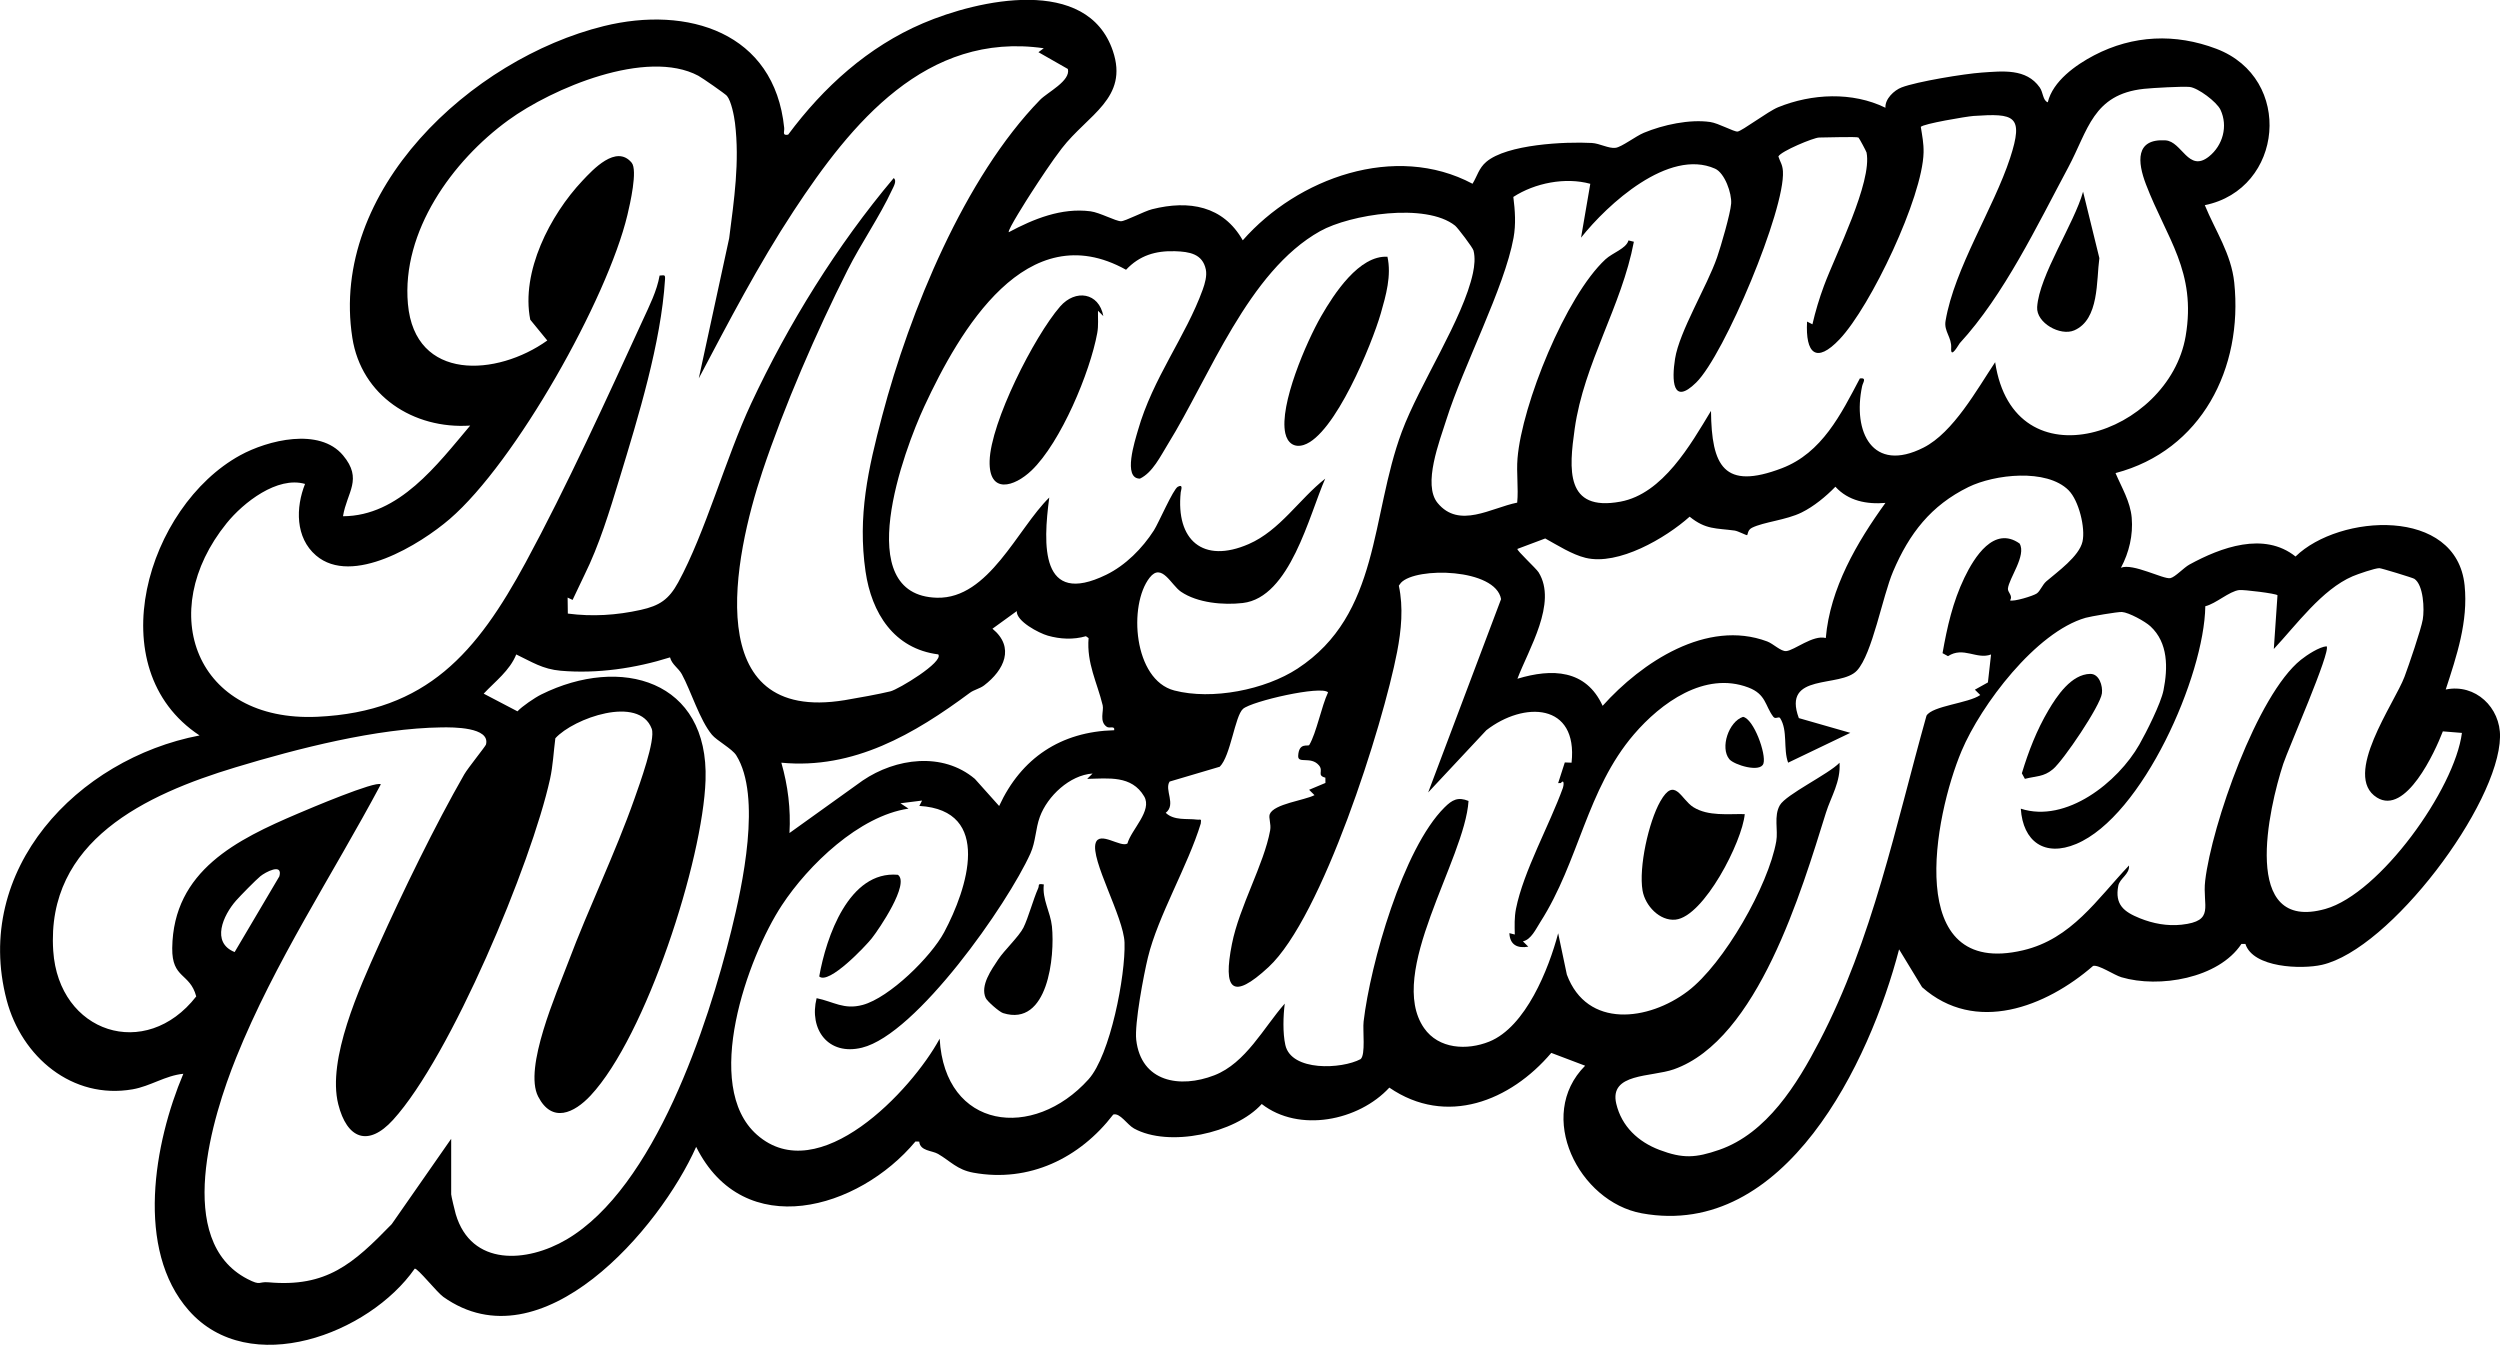 <?xml version="1.0" encoding="UTF-8"?>
<svg id="Ebene_1" data-name="Ebene 1" xmlns="http://www.w3.org/2000/svg" viewBox="0 0 923.79 496.97">
  <path d="M644.71,300.83c-.9,10.15-15.12,37.93-25.59,38.99-5.84.59-11.22-5.16-12.17-10.74-1.46-8.58,2.23-25.33,6.56-32.96,5.37-9.45,7.6-.71,12.24,2.16,5.53,3.42,12.74,2.41,18.96,2.55Z"/>
  <path d="M639.01,280.53c-3.47-4.22-.24-13.89,5.06-15.64,3.95.69,8.68,13.8,7.54,17.27s-10.87.47-12.6-1.63Z"/>
  <path d="M772.41,249.02c3.28-.05,4.65,4.41,4.28,7.21-.61,4.63-14.19,24.71-18.08,27.99-3.47,2.92-6.22,2.49-10.38,3.58l-1.12-2.05c2.44-8.09,5.48-15.94,9.79-23.24,3.18-5.39,8.5-13.39,15.5-13.5Z"/>
  <path d="M385.71,326.82c-.67,5.45,2.45,10.18,3,15.5,1.12,11.07-1.43,37.26-18.05,32.04-1.4-.44-5.86-4.35-6.42-5.57-2.13-4.63,2.15-10.52,4.65-14.31,2.13-3.24,7.69-8.49,9.29-11.71,1.83-3.71,3.59-10.38,5.45-14.55.53-1.2-.46-1.81,2.09-1.4Z"/>
  <path d="M302.72,360.81c2.56-14.54,10.96-39.16,29.06-37.56,4.53,3.2-6.99,20.12-9.65,23.48-2.3,2.91-15.92,17.29-19.41,14.08Z"/>
  <g>
    <path d="M372.72,85.82c9.22-4.93,19.51-9.13,30.24-7.74,3.44.45,9.29,3.66,11.26,3.67,1.58,0,8.51-3.68,11.49-4.44,13.68-3.45,26.29-1.26,33.51,11.49,20.25-23.05,56.36-36.1,84.9-20.9,1.77-2.86,2.3-5.73,5.08-8.09,7.64-6.5,29.17-7.52,39-6.98,2.91.16,6.24,2.13,8.79,1.79,2.26-.3,7.42-4.3,10.46-5.56,7.09-2.94,16.86-5.08,24.5-3.98,3.06.44,8.77,3.66,10.11,3.53,1.61-.16,11.21-7.45,14.97-8.98,12.45-5.06,27.45-5.8,39.67.18-.22-3.21,3.17-6.45,5.99-7.52,5.65-2.16,23.18-5.03,29.53-5.47,7.79-.53,16.5-1.61,21.49,5.48,1.31,1.86,1.12,4.84,2.98,5.5,1.85-7.8,10.34-13.82,17.14-17.37,14.37-7.49,29.99-8.15,45.15-2.4,28.74,10.91,24.81,51.88-4.27,57.78,3.91,9.53,9.77,17.98,10.88,28.62,3.29,31.61-12.12,62.04-43.87,70.38,2.27,5.35,5.47,10.53,5.98,16.5.55,6.42-.96,12.83-3.98,18.48,4.38-1.8,15.71,4.36,18.25,3.84,1.79-.37,4.99-3.9,7.06-5.02,11.58-6.34,27.57-12.27,39.2-2.97,16.18-15.74,59.52-18.46,62.48,10.67,1.36,13.37-2.93,26.04-6.98,38.48,10.98-2.28,20.28,6.68,20.07,17.5-.48,25.14-40.63,78.54-65.84,84.24-7.5,1.7-25.42,1.11-28.25-7.73h-1.47c-8.48,12.79-30.47,16.41-44.33,12.31-2.75-.81-8.41-4.73-10.48-4.19-17.46,15.18-43.5,25.31-63.19,7.86l-8.5-13.98c-10.82,41.59-42.06,107.21-95.06,97.54-23.29-4.25-39.37-36.07-20.95-54.54l-12.51-4.74c-15.09,17.79-38.78,27.29-59.84,12.83-11.33,12.28-33.39,16.76-47.15,6.06-9.89,10.95-34.42,16.09-47.2,9.04-2.54-1.4-5.18-5.9-7.67-5.15-12.36,16.12-31.07,25.24-51.68,21.49-6.04-1.1-8.48-4.27-13.06-6.94-2.22-1.29-6.63-1.02-6.95-4.55l-1.4-.04c-20.97,25.15-63.38,37.41-81.03,1.98-13.38,30.14-57.09,81.24-93.44,55.43-2.39-1.7-9.48-10.66-10.55-10.43-16.88,24.2-61.12,40.85-83.48,15.46-19.9-22.58-12.79-62-2.03-87.46-6.64.64-12.13,4.59-18.75,5.74-22.28,3.87-41.01-11.99-46.53-32.97-12.67-48.24,26.07-89.12,71.28-97.79-37.57-24.8-19.27-84.7,14.98-103.51,10.21-5.61,29.33-10.39,38.03,0,7.43,8.88,1.44,13.56-.01,22.51,20.75-.08,34.81-19.07,47-33.5-20.97,1.4-40.21-11.03-43.55-32.44-8.49-54.55,43.98-103.1,92.92-115.18,30.95-7.64,63.08,2.22,66.66,37.62.15,1.46-.87,2.92,1.46,2.5,13.04-17.56,29.52-32.5,49.84-41.17,20.44-8.72,60.66-17.73,70.14,10.2,5.95,17.52-9.26,23.58-18.88,36.06-3.7,4.8-8.06,11.44-11.4,16.6-1.07,1.65-8.75,13.71-8.18,14.31ZM385.71,17.83c-43.52-6.24-71.17,27.77-92.41,60.07-13.07,19.88-23.98,40.9-35.09,61.91l11.23-51.77c1.83-14.34,3.9-28.13,2.15-42.6-.31-2.58-1.38-8.1-2.98-10.02-.62-.74-9.23-6.72-10.57-7.43-19.15-10.17-53.96,4.61-70.22,16.43-20.67,15.02-39.47,41.1-37.09,67.88,2.56,28.82,32.97,26.77,51.5,13.52l-6.29-7.69c-3.5-17.69,7.32-38.66,19.26-51.33,3.91-4.15,12.5-13.51,18.2-6.69,2.29,2.74-.6,15.31-1.56,19.33-7.44,31.12-41.39,91.46-65.66,112.34-10.88,9.36-36.06,24.92-49.41,13.47-7.69-6.59-7.51-17.74-4.05-26.43-10.22-2.95-22.77,6.83-28.98,14.52-26.58,32.86-11.38,73.57,33.52,71.52,40.57-1.85,59.05-23.93,76.98-57.02,15.11-27.89,30.02-60.65,43.34-89.66,2.4-5.24,5.16-10.68,6.15-16.36,1.78-.07,2.12-.5,2,1.49-1.46,23.36-9.89,50.77-16.74,73.27-3.81,12.51-7.54,24.78-13.05,35.93-1.5,3.04-2.88,6.14-4.36,9.17l-1.84-.87.08,5.92c9.08,1.18,17.99.62,26.96-1.37,6.92-1.54,10.36-3.81,13.83-10.17,10.04-18.41,17.53-45.87,26.94-66.06,13.73-29.41,31.82-58.57,52.68-83.32,1.33.92-.11,3.29-.62,4.38-4.52,9.77-11.49,19.81-16.41,29.59-11.53,22.9-23.39,50.19-31.5,74.5-10.46,31.4-23.31,93.26,30.44,84.44,4.42-.73,13.02-2.29,16.9-3.26,2.94-.73,19.72-10.83,17.67-13.65-16.39-2.07-24.66-15.31-26.88-30.63-2.98-20.56.98-37.96,6.17-57.6,10.14-38.41,30.4-88.03,58.32-116.68,2.76-2.83,11.39-7.02,10.27-11.41l-10.87-6.2,1.99-1.48ZM686.72,50.82c-.61-.39-12.23,0-14.5,0-2.02,0-14.15,5.07-15.08,6.99.67,2.1,1.52,2.92,1.68,5.47.87,14.17-21.63,67.83-32.06,78.08-8.83,8.67-9.04-.94-7.8-8.8,1.59-10.11,11.81-26.72,15.53-37.47,1.39-4.03,4.93-16.12,5.2-19.88s-2.36-11.29-5.96-12.89c-17.11-7.6-39.72,13.16-49.51,25.5l3.42-19.9c-9.21-2.53-20.47-.32-28.44,4.85.64,4.99.99,10.08.08,15.1-3.33,18.42-18.62,47.49-24.82,67.18-2.48,7.88-8.84,24-3.25,30.8,7.96,9.68,19.75,1.8,29.42-.12.51-5.41-.33-10.97.12-16.39,1.64-19.84,17.78-59.87,32.49-73.51,2.65-2.45,7.7-3.98,8.51-6.99l1.99.49c-4.49,23.83-18.44,44.82-21.87,69.13-2.09,14.83-3.59,30.7,16.91,26.91,15.65-2.89,25.95-21.09,33.46-33.54.21,20.4,4.75,29.37,26.19,21.19,14.83-5.66,21.84-19.96,28.82-33.18,2.69-.37,1.12,1.52.84,2.84-3.6,16.86,3.78,32.31,22.7,22.71,11-5.58,19.76-21.53,26.45-31.55,6.89,45.99,64.19,26.74,70.39-9.61,4.07-23.89-7.02-36.11-14.67-56.12-3.14-8.22-4.02-16.93,7.23-16.24,6.1.38,8.45,12.06,16.06,5.97,5.12-4.1,7.1-11.22,4.25-17.28-1.37-2.91-8.33-8.12-11.4-8.43-2.59-.26-13.81.37-16.88.7-18.9,2.03-20.62,15.3-27.97,29.03-11.46,21.4-23.73,47.18-40.09,64.96-.33.36-3.45,6.14-3.17,1.8.25-3.99-2.73-6.15-2.08-10.02,3.26-19.44,17.81-41.69,23.86-60.22,5.14-15.76,1.62-16.55-13.52-15.53-2.58.18-18.65,2.91-19.48,4.04.51,3.28,1.1,6.05,1.02,9.48-.38,16.54-19.48,56.78-31.03,68.99-8.67,9.16-12.66,5.28-12.02-6.53l1.98,1.01c1.11-4.83,2.55-9.61,4.27-14.25,4.32-11.67,17.89-38.26,15.73-49.23-.07-.38-2.72-5.35-2.98-5.52ZM489.71,176.82c-5.98,13.51-13,43.99-30.49,46-7.17.83-16.72-.01-22.83-4.17-3.67-2.5-7.11-10.88-11.56-5.22-7.96,10.12-5.97,37.79,9.08,41.71,13.94,3.63,33.55-.23,45.55-8.08,30.64-20.06,26.94-56.37,38.52-87.48,6.6-17.73,22.67-41.7,26.3-58.69.56-2.63.88-5.69.2-8.32-.29-1.11-5.83-8.41-6.8-9.19-10.77-8.6-38.81-4.15-49.87,2.03-26.61,14.87-40.83,53.78-56.27,78.73-2.72,4.4-5.61,10.47-10.31,12.72-6.45.05-1.81-14.1-.76-17.79,5.51-19.38,17.71-34.76,23.95-52.04.8-2.22,1.64-5.11,1.15-7.46-1.21-5.79-6.08-6.57-11.36-6.74-7.21-.23-13.13,1.55-18.12,6.85-36.75-20.46-61.52,22.43-74.54,50.48-7.43,16.02-27.57,69.93,4.72,70.71,19.09.46,29.69-25.5,41.45-37.03-2.31,17.4-3.39,40.46,21.05,28.54,7.14-3.48,13.35-9.75,17.61-16.39,1.75-2.73,7.13-15.25,8.86-16.14,2.13-1.09,1.14,1.29,1.06,2.05-1.84,17.64,8.16,26.52,25.12,19.14,11.55-5.03,18.66-16.63,28.3-24.19ZM764.38,181.16c-8.16-8.13-27.4-5.89-37.01-1.19-13.88,6.81-21.87,17.18-27.83,31.17-3.92,9.18-7.67,30.48-13.36,36.64-6.09,6.59-27.79.58-21.48,17.57l19.02,5.45-22.98,11.02c-1.87-5.04-.04-11.87-2.95-16.46-.51-.8-1.71.56-2.51-.49-3.1-4.05-2.63-8.34-9.25-10.84-16.13-6.1-32.32,5.73-42.26,17.32-17.5,20.41-20.25,46.95-34.61,69.39-1.64,2.57-3.41,6.5-6.42,7.09l1.99,1.98c-4.04.7-6.79-.67-6.99-5l2,.51c-.07-3.23-.19-6.35.45-9.55,2.76-13.83,12.41-30.98,17.34-44.67.29-.8.59-3.4-.8-1.75l-.97.02,2.46-7.64,2.5.09c2.39-22.16-17.62-22.75-31.49-11.99l-21.5,22.99,26.94-71.44c-2.02-11.4-31.43-11.98-36.99-6.04l-.79,1.07c1.73,8.09.91,16.45-.63,24.45-5.28,27.34-27.72,98.15-47.51,116.49-13.54,12.55-16.86,8.29-13.53-8.53,2.73-13.83,11.84-29.4,14.12-41.97.44-2.41-.67-4.67-.14-6,1.51-3.81,12.85-5.1,16.53-7.03l-1.99-1.98,6.03-2.53-.02-1.95c-3.34-.86-.53-2.4-2.39-4.57-2.99-3.49-7.8-.42-7.66-3.48.24-5.16,3.69-3.35,4.1-4.03,2.64-4.43,4.52-14.31,6.94-19.44-2.46-2.64-28.16,3.26-31.41,6.09-3.02,2.63-4.56,17.36-8.61,21.39l-18.52,5.48c-2.04,3.07,2.51,8.46-1.44,11.55,3.07,2.96,7.85,2.04,11.49,2.5,1.37.18,1.76-.57,1.46,1.45-4.74,15.59-15.82,34.17-19.53,49.48-1.57,6.46-5,24.58-4.32,30.46,1.8,15.59,16.13,18.03,28.87,13.09,11.62-4.51,18.21-17.62,26.01-26.48-.57,4.52-.78,10.84.22,15.29,2.19,9.84,20.83,8.96,27.81,5.22,1.9-1.58.73-10.67,1.11-13.89,2.49-21.28,14.55-63.87,29.89-79.11,2.85-2.84,4.97-3.98,8.88-2.4-1.37,21.67-30.52,63.63-16.43,83.93,5.4,7.78,15.86,8.31,24.08,5,13.49-5.44,21.99-26.83,25.47-40.03l3.21,15.27c7.47,20.08,30.2,17.12,44.69,6.13,13.34-10.11,29.82-39.05,32.69-55.4.73-4.17-.98-9.33,1.33-13.33s18.12-11.53,22.05-15.69c.48,7.03-3.14,12.49-5.02,18.47-8.97,28.68-25.15,83.85-56.19,94.81-8.39,2.96-23.99,1.31-21.29,12.73,1.99,8.42,8.16,14.09,15.95,17.05,8.63,3.27,13.35,3.01,22.1-.02,17.62-6.12,28.79-24.28,36.98-40.02,19.78-37.98,28.11-79.46,39.6-120.4,2.18-3.67,15.5-4.57,19.87-7.64l-1.99-1.97,4.82-2.68,1.16-10.33c-5.33,1.99-10.19-3.08-15.91.62l-2.02-1.1c1.7-9.69,3.79-18.96,8.08-27.88,3.68-7.64,10.95-19.28,20.38-12.65,2.64,4.36-3.98,12.94-4.3,16.69-.12,1.36,1.99,2.67.77,4.31,1.17.63,8.65-1.63,9.93-2.56s2.03-3.2,3.52-4.48c4.07-3.5,12.1-9.19,13.34-14.66,1.14-5.06-1.38-15.22-5.13-18.95ZM696.71,185.83c-6.88.59-13.76-.73-18.5-5.98-3.45,3.58-7.98,7.3-12.46,9.51-5.74,2.84-13.98,3.48-18.37,5.66-1.63.81-1.5,2.49-1.79,2.72-.22.17-3.33-1.51-4.61-1.69-6.83-.93-10.67-.28-16.63-5.13-8.86,7.92-26.36,18.16-38.46,15.21-5.03-1.23-10.38-4.67-14.9-7.16l-10.28,3.86c-.38.5,6.9,7.17,7.83,8.66,7.02,11.3-3.71,28.39-7.83,39.32,12.78-3.87,25.32-3.47,31.49,10,14.42-16.07,38.49-32.12,60.8-23.79,2.27.85,5.06,3.74,7.04,3.57,3-.26,9.9-6.1,14.62-4.83,1.56-18.36,11.5-35.34,22.05-49.94ZM909.71,270.82l-7.04-.57c-2.94,7.67-13.69,31.1-24.35,24.46-12.95-8.07,6.53-34.87,10.19-44.65,1.56-4.18,6.12-17.46,6.75-21.19s.29-12.71-3.12-14.99c-.56-.38-12.26-3.95-12.93-3.94-1.65,0-8,2.2-9.87,3-11.35,4.87-20.81,17.99-29.13,26.87l1.36-19.85c-.4-.65-12.64-2.12-14.13-1.93-3.72.46-8.63,5.05-12.54,5.98-.38,25.83-23.18,77.53-47.67,87.83-11.74,4.94-19.72-.91-20.51-13.02,16.77,5.45,35.89-9.78,43.8-23.69,2.6-4.57,7.98-15.24,8.93-20.07,1.63-8.23,1.79-17.53-4.84-23.64-1.96-1.81-7.96-5.11-10.53-5.28-1.51-.1-11.62,1.63-13.4,2.14-18.38,5.27-38.67,32.21-45.83,49.17-10.17,24.12-21.71,84.15,22.7,73.7,17.95-4.22,27.31-18.87,39.15-31.34.3,3.24-3.45,4.75-3.97,7.52-1.32,6.94,2.07,9.6,7.98,11.98,4.89,1.97,10.13,2.95,15.4,2.38,12.54-1.36,7.63-6.85,8.74-16.26,2.42-20.53,19.2-68.7,35.37-81.63,2.26-1.81,6.84-4.8,9.5-4.99,1.72,1.73-14.27,38.07-16.03,43.46-5.3,16.21-15.99,62.49,15.59,53.59,20.1-5.67,47.77-44.23,50.44-65.05ZM375.7,225.82l-8.97,6.5c8.38,6.89,4.32,15.3-3.08,20.94-1.58,1.21-3.76,1.62-5.26,2.74-20.49,15.21-42.93,28.39-69.67,25.83,2.44,8.49,3.51,17.14,3,25.99l27.07-19.41c12.2-8.27,29.51-10.66,41.44-.6l8.97,10.02c8.16-17.73,22.81-27.49,42.51-28,.31-1.79-1.71-.58-2.7-1.24-2.94-1.96-1.05-5.91-1.55-7.97-2.03-8.41-5.97-15.49-5.21-24.84l-.99-.69c-4.62,1.35-9.55,1.09-14.09-.21-3.29-.94-11.64-5.31-11.46-9.05ZM166.72,420.82v20.5c0,.52,1.36,6.26,1.68,7.32,5.74,19.39,26.28,18.02,40.99,9.35,32.57-19.2,52.18-79.08,60.85-114.15,4.09-16.55,11.29-49.61,1.81-64.74-1.53-2.43-7.21-5.45-8.99-7.61-4.53-5.47-7.74-16.18-11.12-22.38-1.23-2.25-3.69-3.56-4.35-6.2-12.8,4.04-26.95,6.11-40.4,4.94-6.69-.58-10.65-3.26-16.43-6.02-2.4,5.98-7.77,9.94-12.03,14.49l12.48,6.53c1.66-1.81,6.4-5.05,8.81-6.24,29.37-14.54,61.94-5.32,60.69,31.69-1,29.68-22.01,94.61-42.48,116.52-6.06,6.49-14.25,10.37-19.38.36-5.42-10.56,6.88-38.32,11.12-49.62,7.64-20.34,17.3-40.04,24.5-60.5,1.79-5.08,7.85-21.74,6.35-25.77-4.66-12.52-28.87-3.91-35.61,3.51-.66,5.02-.87,10.08-1.96,15.04-6.91,31.33-36.71,102.58-58.02,125.98-9.24,10.14-17.04,6.94-20.24-5.78-4.17-16.61,7.89-43.06,14.87-58.59,8.91-19.82,20.93-44.55,31.69-63.31,1.32-2.31,7.86-10.37,8.03-11.03,1.66-6.49-12.36-6.39-16.4-6.33-24.04.31-53.14,7.8-76.22,14.78-32.95,9.97-69.99,27.1-67.29,67.81,2.02,30.34,34.15,40.86,52.84,16.82-2.35-8.8-9.02-6.43-8.87-17.87.36-28.65,24.09-40.16,46.41-49.68,3.99-1.7,28.81-12.25,30.67-10.82-17.89,33.57-39.21,65.58-53.47,101.02-8.77,21.8-23.06,67.65,4.17,81.76,5.12,2.65,3.96.89,7.79,1.23,21.47,1.92,31.26-6.79,45.54-21.5l21.97-31.53ZM403.71,285.83c-8.44.6-16.65,8.33-19.47,16.01-1.62,4.4-1.51,9.17-3.48,13.52-8.41,18.67-42.04,66.8-62.23,71.77-12.5,3.08-19.66-6.76-16.78-18.29,6.3,1.3,10.07,4.36,17,2.5,9.91-2.66,25.3-17.81,30.13-26.86,8.58-16.07,18.01-45.05-9.17-46.68l1.01-1.98-8,1,2.99,1.98c-18.21,2.67-37.02,20.82-46.8,35.7-12.64,19.21-29.66,66.79-9.2,84.82,22.81,20.1,57.13-16.33,67.51-35.5,1.88,33.62,34.61,37.69,55.01,15.01,8.04-8.94,13.7-38.38,13.3-50.52-.31-9.43-12.69-30.77-10.66-36.84,1.49-4.48,9.25,1.81,11.73.23,1.43-5.19,9.3-12.13,6.18-17.43-4.63-7.87-13.21-6.61-21.05-6.46l1.99-1.98ZM86.7,351.81l16.53-27.99c1.39-5.09-5.23-1.51-7.03-.03-1.68,1.38-7.33,7.13-8.99,9.01-4.77,5.43-9.3,15.48-.51,19Z"/>
    <path d="M769.73,70.83l6.02,24.55c-1.15,8.2.04,22.68-9.3,26.7-5.11,2.2-14.06-2.74-13.69-8.61.74-11.66,13.66-30.77,16.97-42.64Z"/>
    <path d="M407.7,116.81l-1.98-1.99c-.05,2.74.23,5.5-.27,8.24-2.65,14.52-13.47,40.4-24.25,50.75-6.48,6.22-15.84,8.87-15.52-3.45.37-14.33,16.46-46.01,26.01-57.06,5.7-6.59,14.42-5.19,16.01,3.51Z"/>
    <path d="M512.68,94.86c1.53,6.96-.52,14.21-2.46,20.96-3.24,11.24-17.01,44.94-28.45,48.59-3.6,1.15-6.05-.78-6.83-4.3-2.31-10.44,7.82-33.84,13.27-43.3,4.79-8.33,14.04-22.53,24.48-21.94Z"/>
  </g>
</svg>